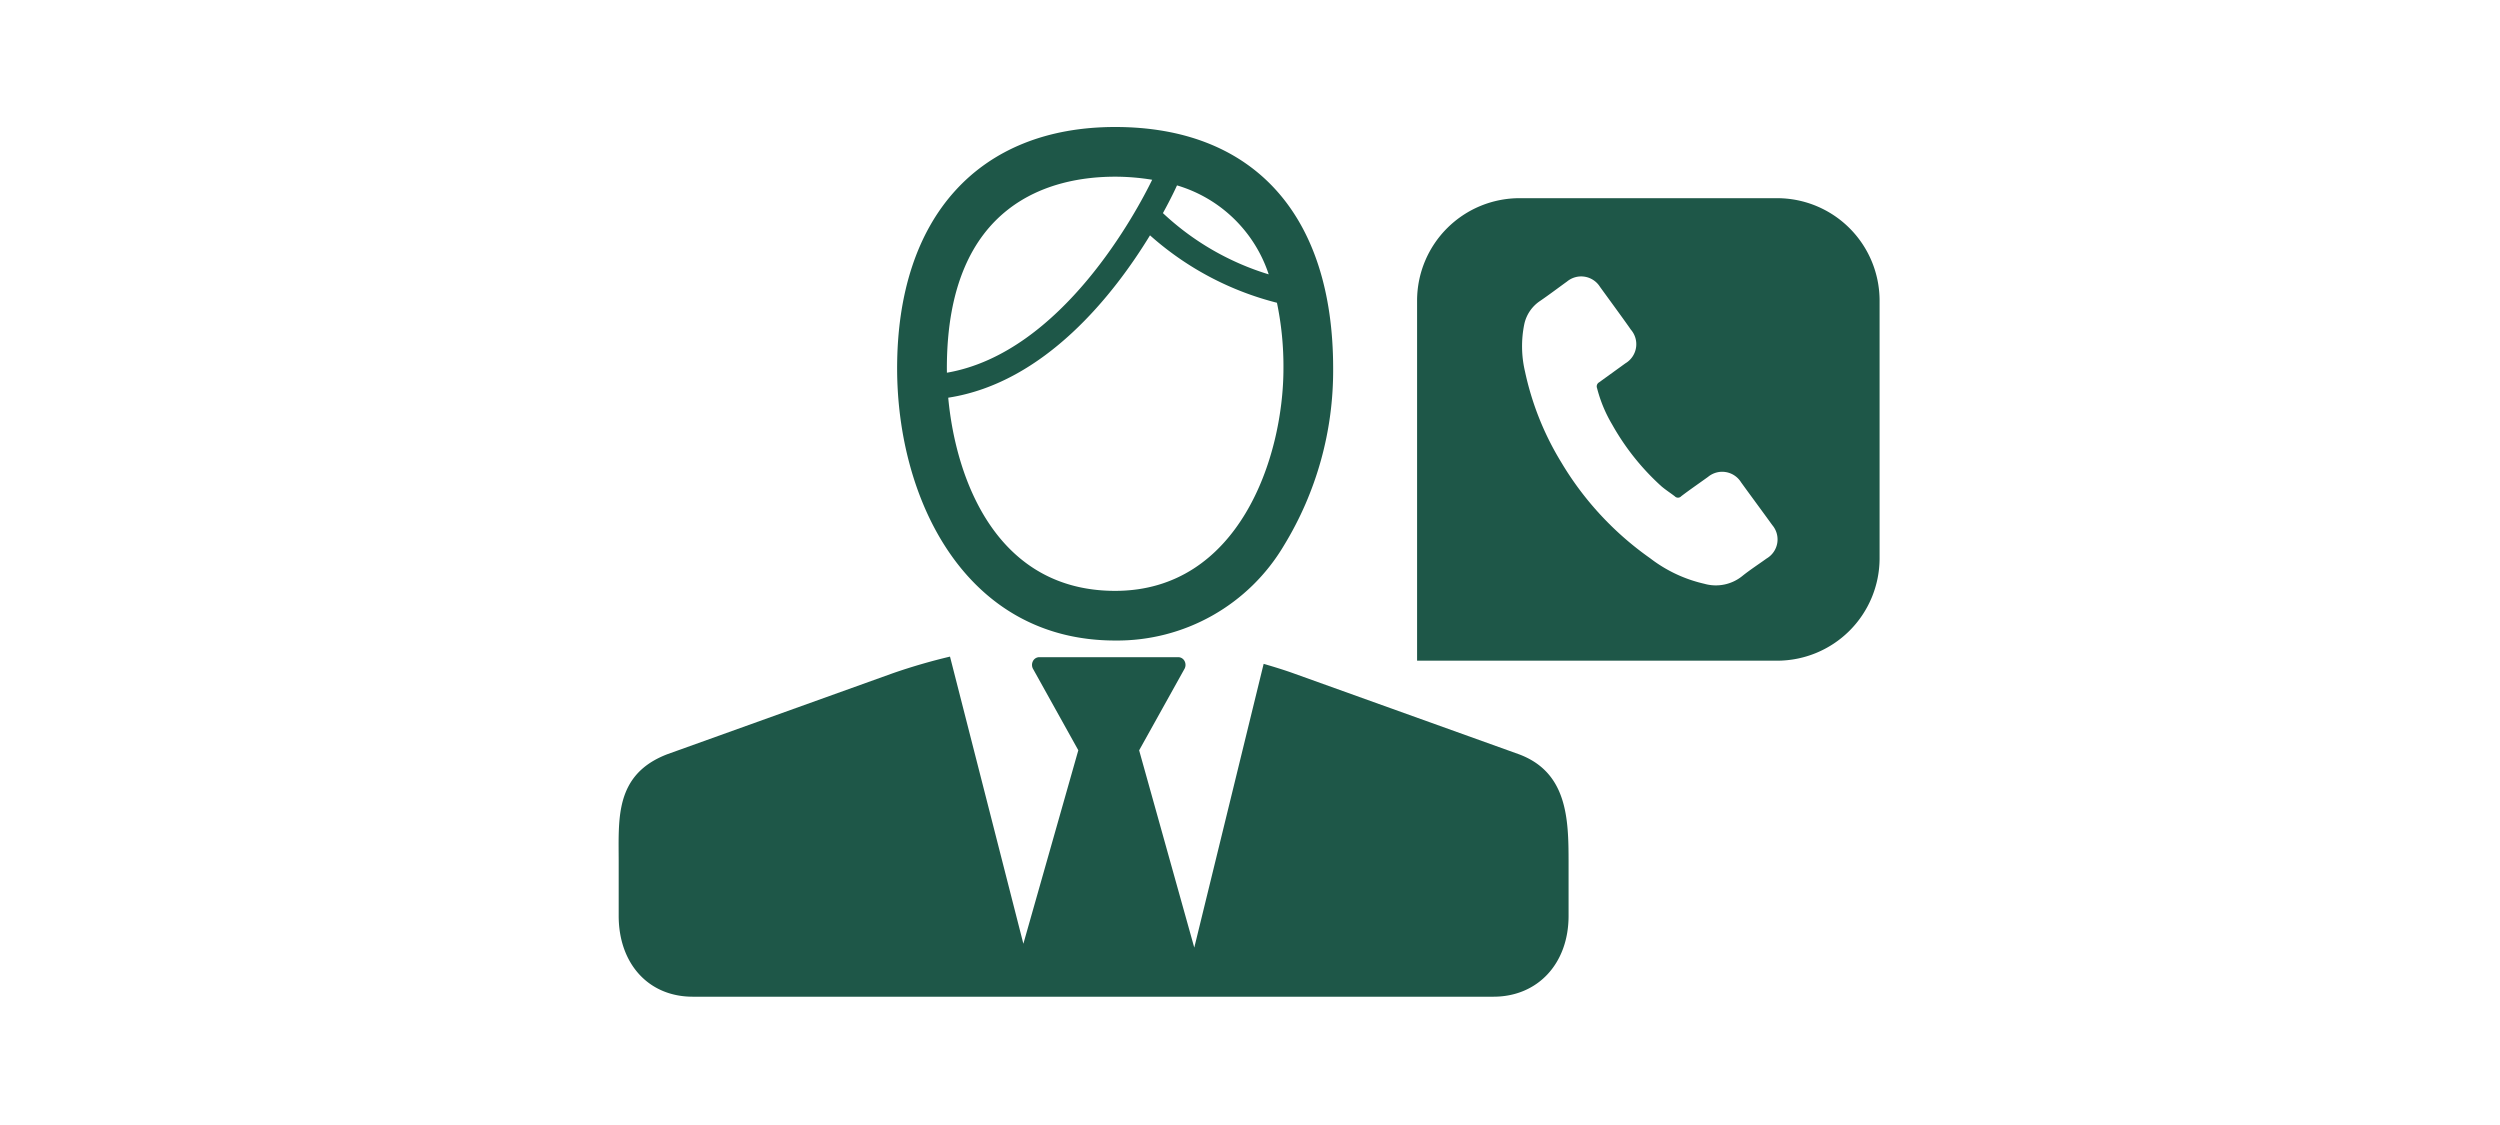 <svg id="Layer" xmlns="http://www.w3.org/2000/svg" viewBox="0 0 200 90"><defs><style>.cls-1{fill:#1e5748;}</style></defs><title>wellCallYou</title><g id="well-call-you"><path class="cls-1" d="M121.481,60.329,103.462,53.86c-.6-.217-1.435-.482-2.37-.752l-5.55,22.7L91.131,60.027l3.606-6.479a.659.659,0,0,0,.038-.642.574.574,0,0,0-.51-.332H83.138a.574.574,0,0,0-.511.332.659.659,0,0,0,.038.642l3.6,6.472L81.869,75.5,76,52.528a46.891,46.891,0,0,0-4.575,1.332L53.409,60.329c-3.191,1.213-3.8,3.525-3.9,6.055-.035.843-.014,1.711-.014,2.57v4.313c0,3.844,2.4,6.469,5.918,6.469h64.067c3.517,0,6.006-2.625,6.006-6.469V68.953C125.485,65.52,125.4,61.766,121.481,60.329Z"/><path class="cls-1" d="M89.218,51.242a15.507,15.507,0,0,0,13.5-7.609,26.827,26.827,0,0,0,3.934-14.164c0-12.271-6.356-19.309-17.438-19.309-10.923,0-17.444,7.219-17.444,19.309C71.774,39.956,77.233,51.242,89.218,51.242ZM94.16,14.831a11.013,11.013,0,0,1,7.337,7.118,21.516,21.516,0,0,1-8.463-4.9C93.663,15.906,94.042,15.094,94.16,14.831ZM75.749,29.469c0-13.341,8.439-15.334,13.469-15.334a18.455,18.455,0,0,1,2.956.246c-1.16,2.382-7.187,13.844-16.421,15.436C75.752,29.7,75.749,29.583,75.749,29.469ZM92,18.827a24.183,24.183,0,0,0,10.156,5.394,24.933,24.933,0,0,1,.52,5.248c0,7.155-3.585,17.8-13.463,17.8-9.455,0-12.743-8.845-13.355-15.453C83.616,30.621,89.155,23.492,92,18.827Z"/><path class="cls-1" d="M142.187,15.855h-20.6a8.2,8.2,0,0,0-8.22,8.18q0,.02,0,.04v28.78h28.78a8.2,8.2,0,0,0,8.22-8.18v-20.6A8.2,8.2,0,0,0,142.187,15.855Zm-.851,28.82c-.656.473-1.336.911-1.967,1.419a3.359,3.359,0,0,1-3.024.608,11.144,11.144,0,0,1-4.333-2.042,25,25,0,0,1-7.109-7.672A23.177,23.177,0,0,1,122,29.721a8.82,8.82,0,0,1-.057-3.788,2.987,2.987,0,0,1,1.277-1.866c.72-.493,1.415-1.021,2.139-1.543a1.776,1.776,0,0,1,2.643.428c.423.587,2.071,2.834,2.464,3.416a1.778,1.778,0,0,1-.437,2.7l-2.1,1.518a.376.376,0,0,0-.166.461,11.081,11.081,0,0,0,1.206,2.908,19.556,19.556,0,0,0,3.926,4.932c.348.3.735.546,1.087.816a.351.351,0,0,0,.519-.007c.695-.528,1.415-1.021,2.139-1.543a1.776,1.776,0,0,1,2.643.428c.822,1.139,1.673,2.282,2.494,3.421A1.766,1.766,0,0,1,141.336,44.675Z"/></g></svg>